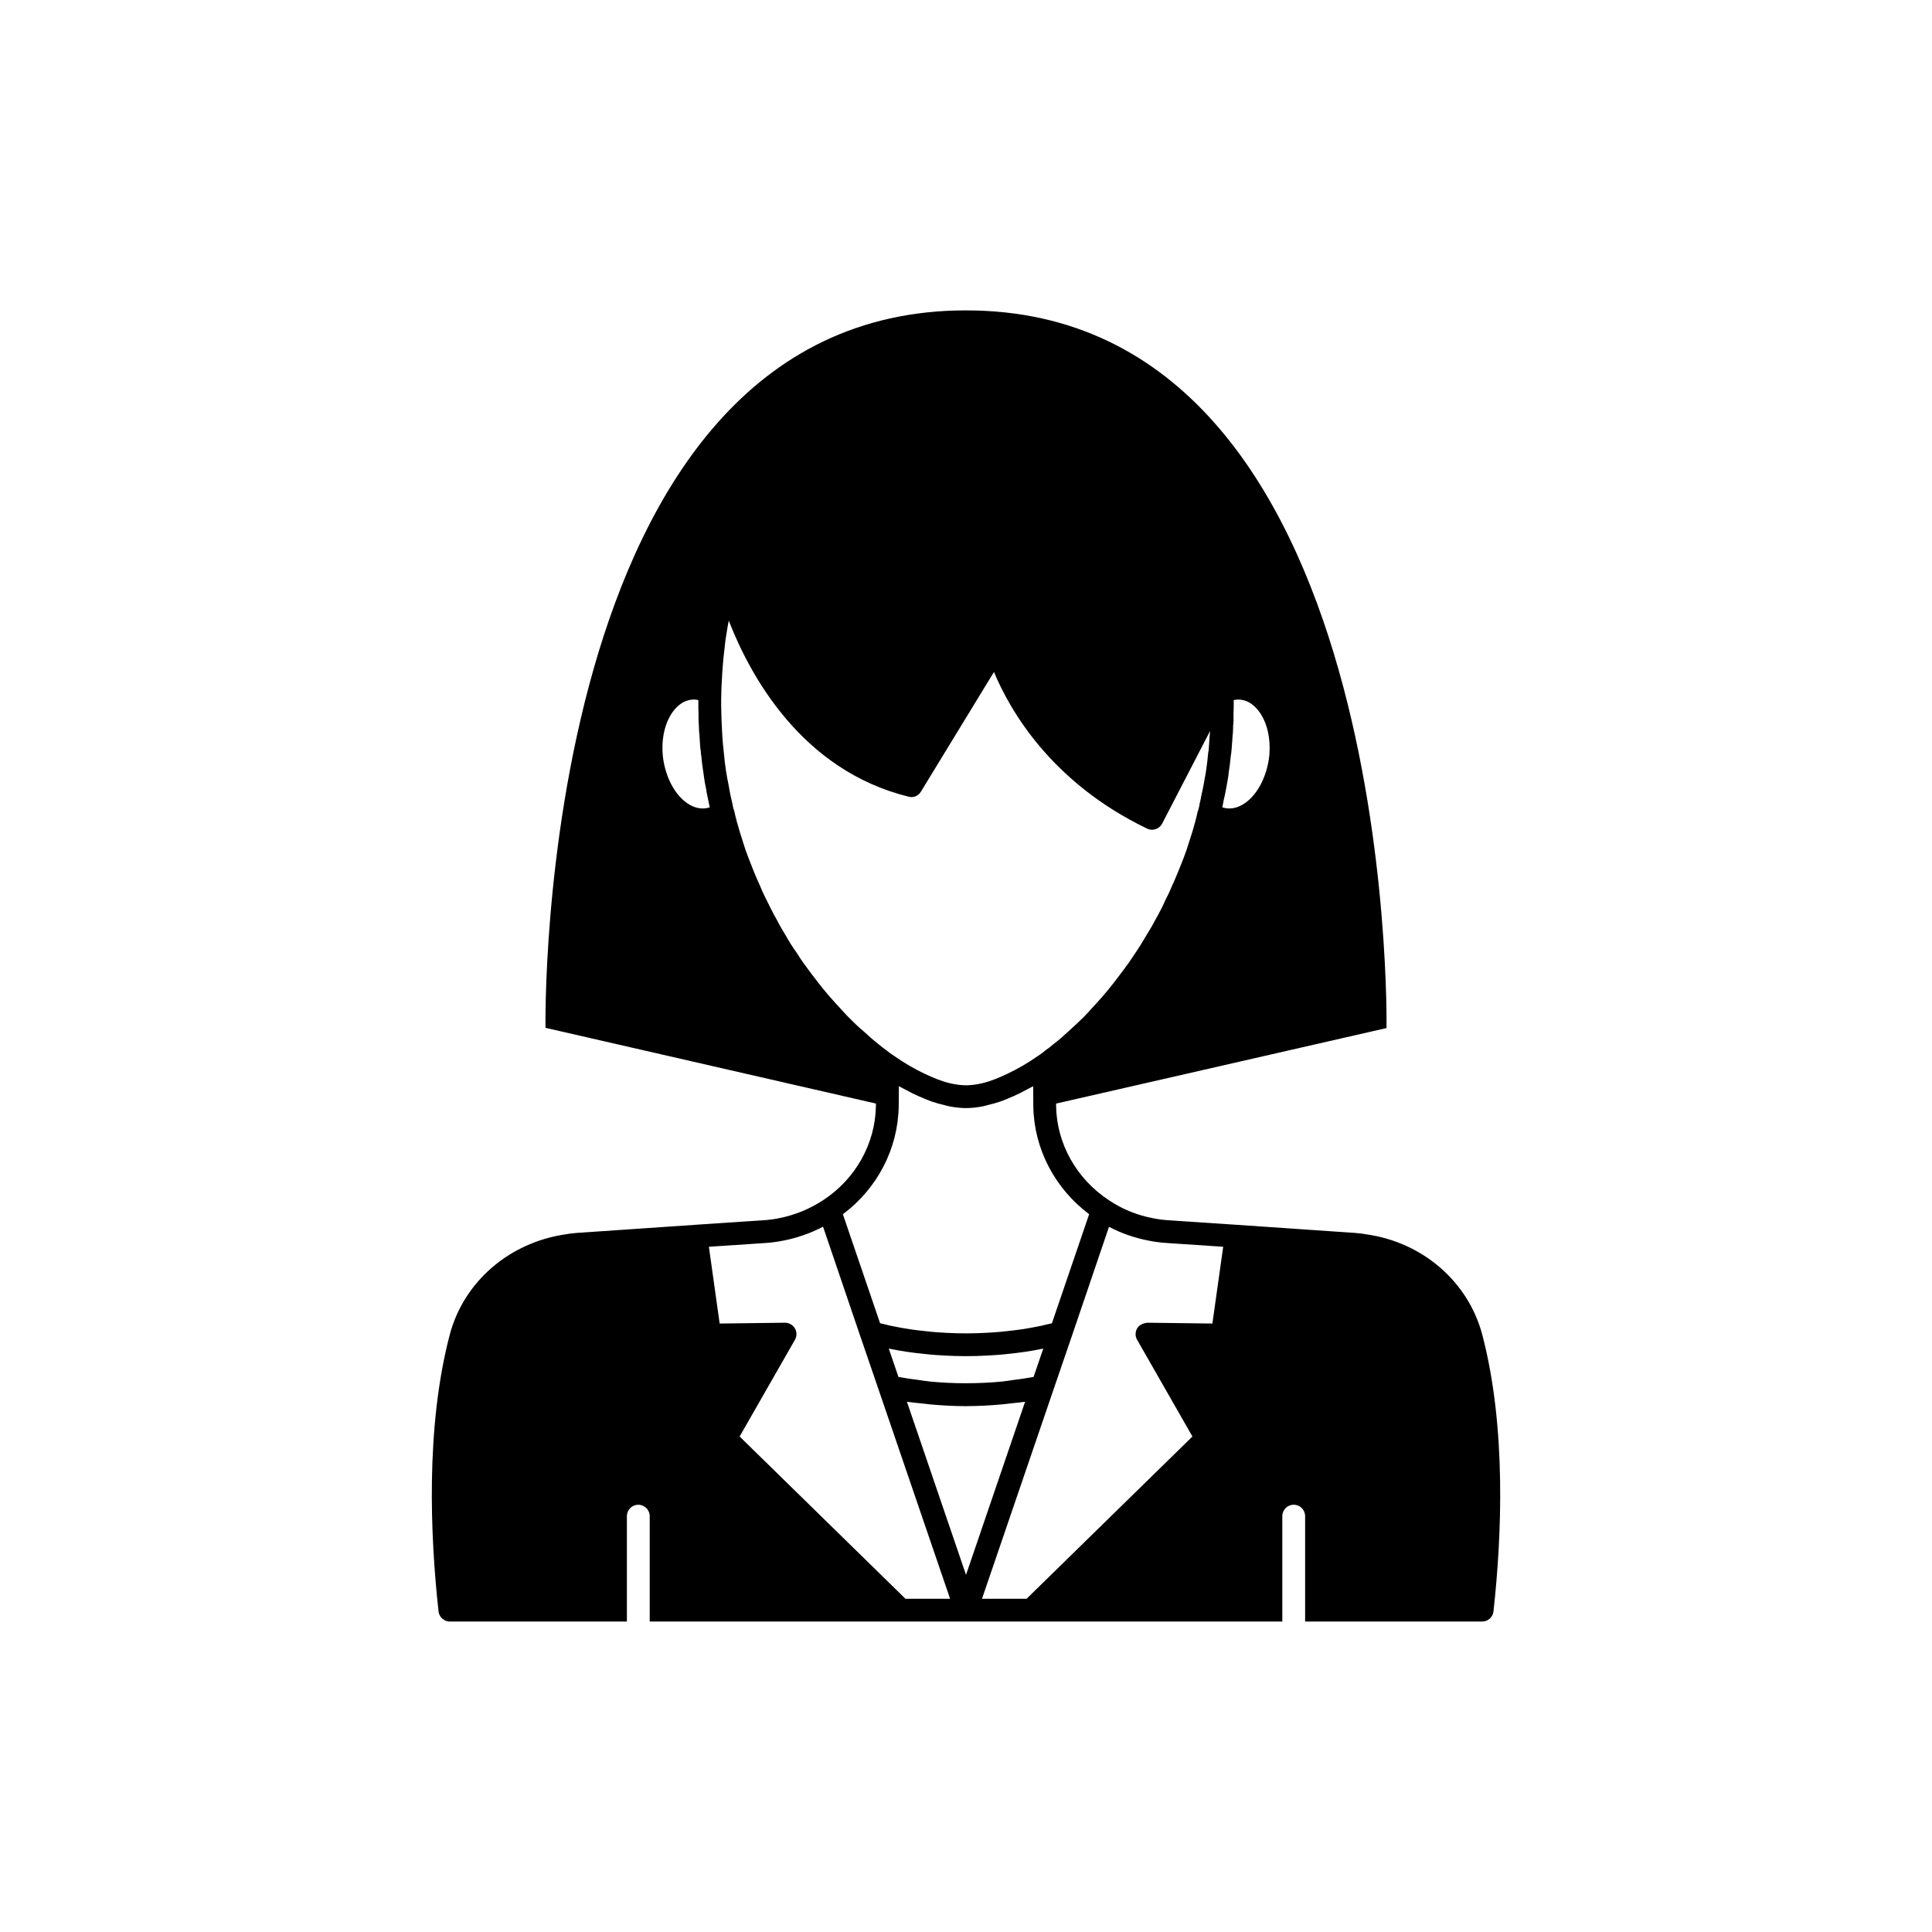 <?xml version="1.0" encoding="UTF-8"?>
<!-- Uploaded to: ICON Repo, www.svgrepo.com, Generator: ICON Repo Mixer Tools -->
<svg fill="#000000" width="800px" height="800px" version="1.1" viewBox="144 144 512 512" xmlns="http://www.w3.org/2000/svg">
 <path d="m536.84 497.8c-3.691-14.109-15.828-24.598-30.719-26.68-0.82-0.176-1.672-0.258-2.508-0.332l-0.719-0.07c-0.102-0.012-0.211-0.016-0.312-0.016l-30.777-2.109-18.156-1.211c-1.418-0.094-2.836-0.277-4.195-0.555-4.234-0.828-8.117-2.418-11.535-4.727-0.004-0.004-0.008-0.004-0.016-0.004-0.008-0.004-0.012-0.012-0.02-0.016-8.594-5.648-13.828-14.969-14.004-24.918-0.004-0.242-0.004-0.461-0.004-0.699l87.566-20.016s3.176-190.19-111.44-190.19c-114.61-0.008-111.44 190.13-111.44 190.13l87.566 20.066c-0.004 0.234 0 0.449-0.004 0.688-0.176 9.996-5.406 19.312-13.988 24.926 0 0-0.004 0-0.008 0.004-3.594 2.348-7.504 3.949-11.656 4.762-1.324 0.273-2.699 0.457-4.125 0.547l-18.145 1.211-30.773 2.109c-0.102 0-0.211 0.004-0.316 0.016l-0.719 0.07c-0.84 0.074-1.691 0.156-2.309 0.297-15.094 2.117-27.227 12.605-30.918 26.715-6.402 24.496-5.141 53.352-2.949 73.238 0.168 1.531 1.461 2.695 3.004 2.695h46.914v-27.93c0-1.672 1.352-3.023 3.023-3.023s3.023 1.352 3.023 3.023v27.93h66.539l17.285-0.004h83.82v-27.93c0-1.672 1.352-3.023 3.023-3.023s3.023 1.352 3.023 3.023v27.93h46.914c1.543 0 2.836-1.16 3.004-2.695 2.191-19.887 3.453-48.742-2.949-73.238zm-68.875-140.05 0.402-2.066c0.25-0.906 0.402-1.863 0.555-2.621 0.203-0.957 0.352-1.965 0.605-3.426l0.051-0.605c0.25-1.562 0.453-3.176 0.605-4.836 0.051-0.102 0.051-0.203 0.051-0.301 0.051-0.203 0.051-0.301 0.051-0.352 0.051-0.301 0.051-0.656 0.102-0.957 0.047-0.656 0.098-1.312 0.148-2.016 0.051-0.254 0.051-0.453 0.051-0.707 0.051-0.453 0.051-0.656 0.051-0.656 0-0.25 0.051-0.504 0.051-0.707 0.051-0.203 0.051-0.352 0.051-0.504v-0.051c0.051-0.555 0.051-1.109 0.051-1.664 0.051-0.25 0.051-0.453 0.051-0.707 0.051-0.203 0.051-0.402 0.051-0.555v-1.762l0.051-1.863v-1.863c0.656-0.152 1.309-0.152 1.965-0.102 2.215 0.301 3.727 1.812 4.637 2.973 1.914 2.469 2.922 5.996 2.922 9.773 0 0.957-0.051 1.965-0.203 2.922-0.707 4.836-2.922 9.168-5.996 11.488-1.211 0.91-3.074 1.918-5.293 1.617-0.352-0.051-0.707-0.152-1.059-0.254 0-0.098 0.051-0.199 0.051-0.199zm-136.93 0.453c-2.219 0.301-4.082-0.707-5.289-1.613-3.074-2.316-5.289-6.648-5.996-11.488-0.656-4.887 0.352-9.621 2.719-12.695 0.906-1.16 2.418-2.672 4.637-2.973 0.25 0 0.504-0.051 0.805-0.051 0.352 0 0.754 0.051 1.16 0.152v1.863l0.051 1.914v1.711c0 0.102 0 0.203 0.051 0.301 0 0-0.051 0 0 0.051-0.051 0.051 0 0.152 0 0.203 0 0.301 0 0.605 0.051 0.855-0.051 0.102 0 0.203 0 0.301v0.25c0 0.301 0.051 0.555 0.051 0.805 0 0.254 0 0.453 0.051 0.656 0 0.203 0.051 0.352 0.051 0.453 0 0.203 0 0.555 0.051 0.957 0.047 1.219 0.148 2.477 0.301 3.336 0 0.254 0 0.605 0.102 1.008 0.152 1.664 0.352 3.223 0.605 4.785l0.152 1.059c0.152 1.059 0.301 2.066 0.504 2.871 0.152 0.906 0.301 1.863 0.504 2.672 0.152 0.805 0.301 1.562 0.504 2.367-0.359 0.098-0.711 0.199-1.062 0.25zm37.734 55.27c-0.656-0.707-1.359-1.41-1.965-2.117-2.266-2.418-4.18-4.637-5.894-6.852l-2.016-2.621c-0.504-0.656-1.008-1.359-1.512-2.066l-0.453-0.605c-0.555-0.805-1.109-1.613-1.762-2.672-1.059-1.461-2.016-2.973-2.922-4.586-0.754-1.258-1.562-2.57-2.266-3.981-1.109-1.965-2.117-3.981-3.176-6.144-0.504-0.957-0.957-2.016-1.41-3.125-1.059-2.266-1.965-4.586-2.871-6.902-0.352-0.906-0.656-1.812-1.008-2.719-0.051-0.203-0.102-0.352-0.152-0.504 0-0.051-0.051-0.102-0.051-0.152-0.453-1.359-0.855-2.719-1.309-4.133-0.504-1.664-1.008-3.426-1.359-5.137-0.051-0.152-0.051-0.203-0.102-0.254 0-0.102 0-0.152-0.051-0.25-0.152-0.352-0.203-0.707-0.352-1.461-0.25-0.957-0.402-1.863-0.656-2.922-0.152-0.805-0.301-1.562-0.453-2.519-0.203-0.855-0.352-1.762-0.555-3.023l-0.102-0.605c-0.25-1.562-0.402-3.125-0.555-4.684 0-0.152-0.051-0.301-0.051-0.402v-0.203c-0.152-1.16-0.25-2.316-0.352-3.828v-0.102-0.25c-0.051-0.605-0.102-1.16-0.102-1.762l-0.051-1.059v-0.102l-0.051-0.805-0.102-3.981c0-1.16 0-2.266 0.051-3.426v-0.152c0-0.805 0.051-1.613 0.102-2.418l0.152-2.769c0.102-1.41 0.203-2.82 0.352-4.231 0.152-1.512 0.352-3.023 0.504-4.434l0.605-3.727c0.102-0.457 0.152-0.91 0.254-1.312 5.644 14.508 19.246 39.648 47.66 46.652 1.258 0.352 2.621-0.203 3.273-1.359l19.348-31.691c4.133 9.926 15.016 29.223 40.605 41.516 1.461 0.707 3.223 0.102 3.981-1.359l12.695-24.535v0.102c0 0.051 0 0.102-0.051 0.203 0 0.25 0 0.555-0.051 0.855 0 0.051-0.051 0.453-0.051 0.504-0.051 1.109-0.152 2.215-0.25 3.629-0.051 0.152-0.102 0.301-0.102 0.453-0.152 1.562-0.301 3.125-0.555 4.734l-0.152 0.957c-0.148 0.855-0.301 1.762-0.5 2.769-0.152 0.805-0.301 1.562-0.504 2.418l-0.402 2.016c-0.102 0.301-0.152 0.555-0.25 1.258l-0.301 1.16c-0.051 0.152-0.102 0.25-0.152 0.402-0.352 1.711-0.855 3.477-1.359 5.188-0.453 1.359-0.855 2.719-1.309 4.082 0 0.051-0.051 0.102-0.051 0.152-0.051 0.152-0.102 0.301-0.152 0.504-0.352 0.906-0.656 1.812-0.957 2.621-0.957 2.418-1.863 4.734-2.973 7.106-0.41 1.004-0.863 2.062-1.465 3.172-0.906 2.016-1.914 4.031-3.074 6.047-0.707 1.359-1.512 2.672-2.316 3.981-0.906 1.562-1.863 3.125-2.973 4.734-0.555 0.855-1.109 1.664-1.613 2.418l-0.504 0.656c-0.504 0.707-1.008 1.41-1.562 2.117l-1.914 2.519c-1.762 2.266-3.68 4.484-5.945 6.902-0.605 0.707-1.309 1.41-1.965 2.117-1.359 1.309-2.723 2.621-4.133 3.879-1.309 1.211-2.621 2.367-4.082 3.477-0.555 0.504-1.16 0.957-1.965 1.512-0.504 0.453-1.008 0.805-1.512 1.16l-0.453 0.301c-2.789 1.977-5.492 3.492-8.109 4.742-2.359 1.125-4.644 2.047-6.738 2.531-1.5 0.344-2.926 0.531-4.242 0.531s-2.742-0.188-4.246-0.535c-2.094-0.484-4.383-1.41-6.738-2.531-2.617-1.25-5.32-2.766-8.109-4.742l-0.453-0.301c-0.504-0.352-1.008-0.707-1.762-1.309-0.555-0.402-1.16-0.855-1.812-1.41-1.359-1.059-2.672-2.215-4.082-3.527-1.363-1.113-2.625-2.371-4.035-3.781zm13.402 23.766c0.023-1.855 0.035-3.656 0.035-5.391 0.531 0.312 1.039 0.535 1.562 0.824 0.66 0.363 1.316 0.711 1.965 1.035 1.082 0.535 2.141 1 3.191 1.426 0.629 0.254 1.258 0.527 1.875 0.742 1.133 0.395 2.227 0.688 3.312 0.949 0.48 0.113 0.977 0.277 1.445 0.367 1.535 0.289 3.027 0.465 4.449 0.465s2.914-0.176 4.449-0.465c0.469-0.09 0.965-0.25 1.445-0.367 1.086-0.262 2.18-0.551 3.312-0.949 0.617-0.215 1.246-0.488 1.875-0.742 1.051-0.426 2.109-0.891 3.191-1.426 0.652-0.324 1.305-0.672 1.965-1.035 0.523-0.289 1.031-0.512 1.562-0.824 0 1.738 0.012 3.539 0.035 5.406 0.199 11.191 5.688 21.691 14.797 28.523l-9.875 28.926c-0.438 0.098-0.891 0.191-1.402 0.297-0.801 0.223-1.602 0.402-2.531 0.562-2.469 0.52-5.266 0.934-8.602 1.266-1.602 0.191-3.25 0.289-4.953 0.383-3.414 0.195-7.121 0.195-10.543 0-1.699-0.094-3.344-0.191-5.008-0.391-3.277-0.328-6.074-0.742-8.676-1.285-0.801-0.133-1.598-0.312-2.621-0.59-0.406-0.082-0.793-0.191-1.195-0.281l-9.859-28.883c9.109-6.805 14.594-17.301 14.797-28.543zm38.301 64.164-2.562 7.5c-1.793 0.332-3.617 0.59-5.445 0.82-0.988 0.125-1.957 0.309-2.953 0.402-6.297 0.598-12.715 0.598-19.012 0-0.996-0.094-1.965-0.277-2.953-0.402-1.832-0.23-3.652-0.488-5.449-0.82l-2.562-7.504c0.137 0.023 0.266 0.047 0.398 0.066 2.684 0.566 5.688 1.012 9.129 1.355 1.723 0.207 3.5 0.316 5.324 0.418 1.82 0.102 3.742 0.156 5.613 0.156 1.871 0 3.793-0.055 5.609-0.156 1.832-0.102 3.606-0.211 5.273-0.41 3.5-0.352 6.504-0.797 9.059-1.34 0.18-0.02 0.355-0.051 0.531-0.086zm-36.516 66.285-43.949-43 14.668-25.645c0.266-0.469 0.398-0.992 0.395-1.516s-0.145-1.043-0.422-1.508c-0.551-0.934-1.602-1.5-2.637-1.484l-17.293 0.215-2.856-20.344 14.887-0.992c1.695-0.109 3.359-0.332 4.922-0.656 3.641-0.711 7.141-1.945 10.445-3.672l0.621 1.824 9.27 27.266s0 0.004 0.004 0.004v0.004l4.938 14.402v0.004l18.477 54.047 0.359 1.051zm0.391-52.199c1.121 0.168 2.269 0.25 3.402 0.383 0.938 0.109 1.867 0.23 2.812 0.316 3.035 0.27 6.09 0.445 9.152 0.453 0.098-0.004 0.195 0.012 0.293 0.012s0.191-0.016 0.289-0.016c3.066-0.008 6.117-0.184 9.152-0.453 0.945-0.086 1.875-0.207 2.812-0.316 1.133-0.133 2.281-0.211 3.402-0.383l-15.656 45.871zm80.949-20.738-12.805-0.164h-0.004l-4.484-0.051c-1.047 0.156-2.09 0.555-2.637 1.484-0.277 0.465-0.414 0.984-0.422 1.508-0.004 0.523 0.125 1.047 0.395 1.516l14.668 25.645-43.949 43h-11.82l0.348-1.016 18.488-54.082v-0.004l4.938-14.402v-0.004s0-0.004 0.004-0.004l9.582-28.184 0.297-0.875c3.211 1.695 6.695 2.914 10.375 3.633 1.578 0.328 3.258 0.551 4.992 0.66l14.898 0.992z"/>
</svg>